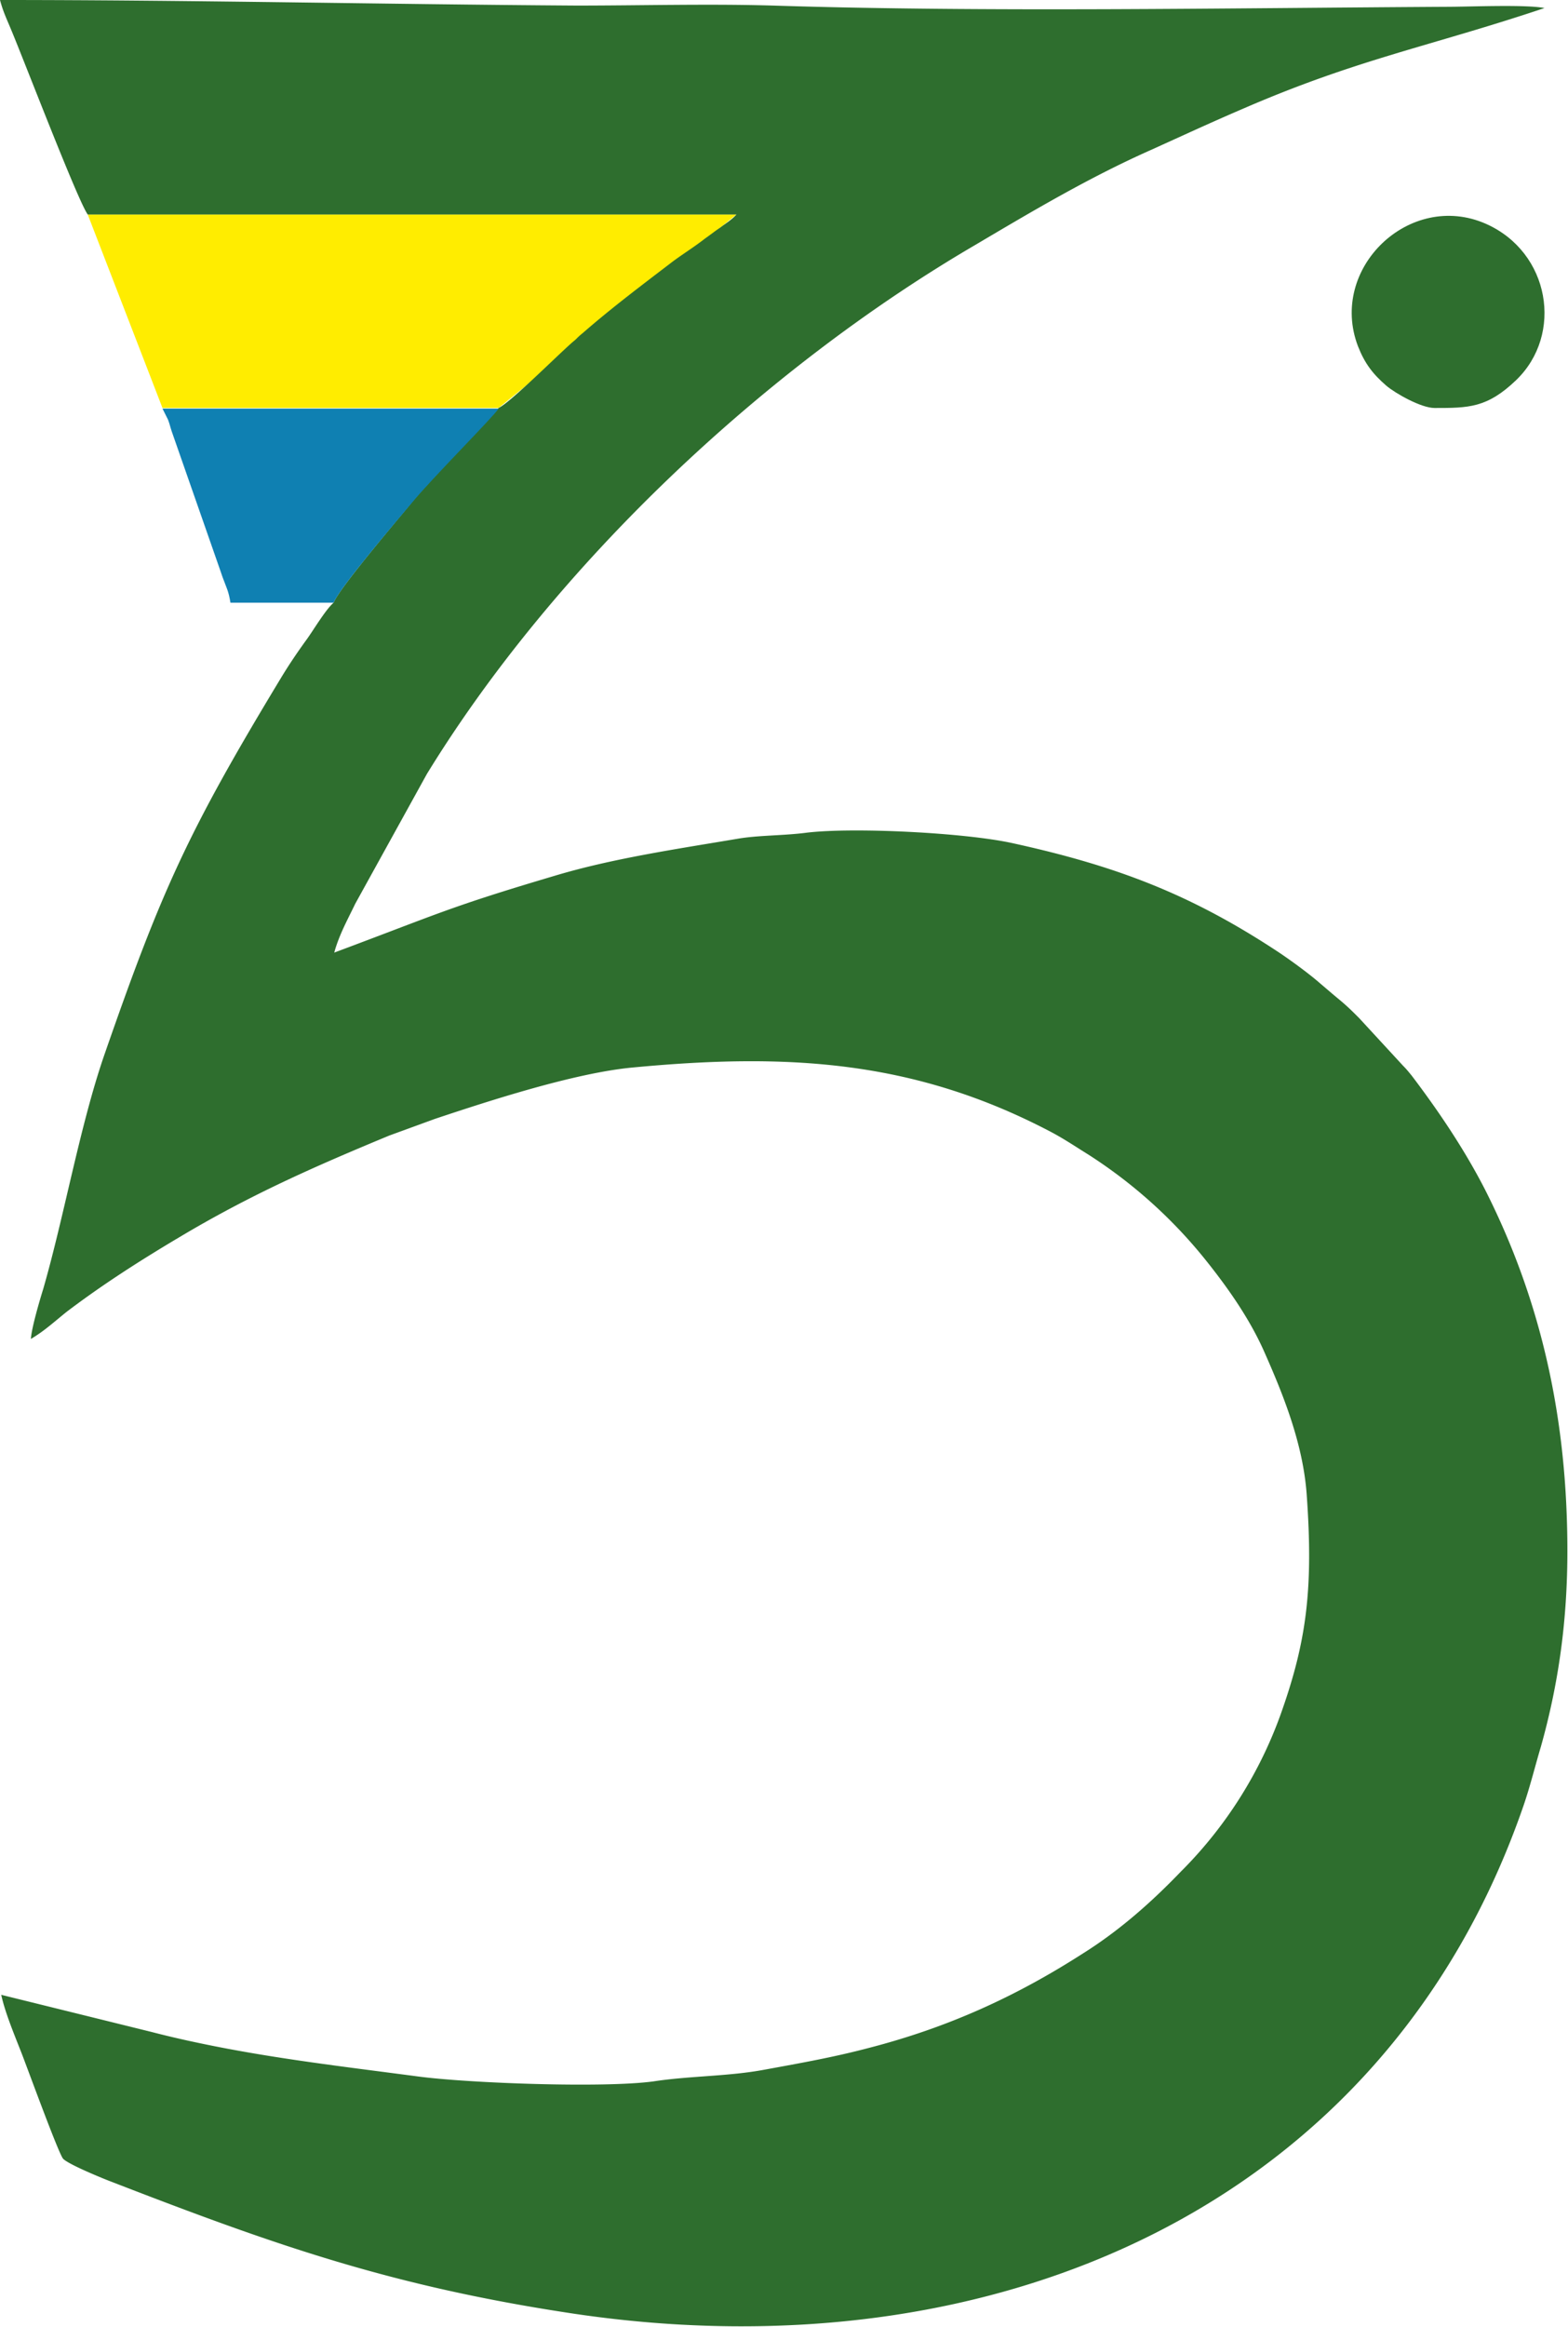 <svg xmlns="http://www.w3.org/2000/svg" xml:space="preserve" x="0" y="0" viewBox="0 0 253.8 376.4">    <path fill="#ffed00" fill-rule="evenodd" d="M14.2 34.7 26.3 66h54.4l38.5-31.3h-105z" clip-rule="evenodd"></path>    <path d="M80.7 66c-1 1.4-10.8 11.3-14 15.2-1.5 1.9-11.8 13.9-12.7 16.3-1.3 1.1-3.3 4.5-4.4 6-1.6 2.2-3 4.3-4.2 6.3-15 24.8-19.3 34.3-28.6 61.1-3.9 11.4-6.4 25.8-9.8 37.6-.5 1.6-1.9 6.3-2 8.1 2.2-1.3 3.8-2.8 5.8-4.4 5.8-4.4 11.9-8.3 18.3-12.1 11.4-6.8 21.6-11.3 33.9-16.4l7.4-2.7c8.7-2.9 22.5-7.4 31.9-8.3 25.2-2.4 45.6-1.2 67.6 10.3 2.3 1.2 4.2 2.5 6.3 3.8a78.67 78.67 0 0 1 18.6 16.6c3.8 4.7 7.4 9.8 9.8 15.2 3.2 7.2 6.3 15 6.9 23.1 1.1 15.3 0 23.8-4.2 35.6a68.8 68.8 0 0 1-15.7 25l-.4.4c-4.8 5-10 9.6-15.9 13.3-10.9 7-21.9 12-34.7 15.3-5.7 1.5-10.8 2.4-16.8 3.5-5.8 1.1-12.1 1-18 1.9-8 1.1-30 .3-38.2-.8-12.1-1.6-23.4-2.9-34.9-5.3-2.9-.6-5.5-1.2-8.2-1.9l-24.3-6c.6 2.8 2.1 6.4 3.2 9.2.8 2 6 16.3 6.8 17.3.8.9 6.4 3.2 8 3.8 26.6 10.3 45.4 16.9 74.8 21.3 68.3 10.1 131.3-17.6 153.6-82.2 1.1-3.2 1.9-6.5 2.8-9.5 2.9-10.3 4.3-20.5 4.3-31.7 0-20.9-4-40.1-13.4-58.6-3.3-6.4-7.4-12.5-11.8-18.3-.5-.6-.8-1-1.4-1.6l-7.1-7.7c-1.2-1.2-1.8-1.8-3.1-2.9-1.1-.9-1.9-1.6-3.2-2.7-1.7-1.5-4.7-3.7-6.8-5.1-14.1-9.3-26.1-13.9-43-17.6-7.7-1.7-25.7-2.6-33.3-1.7-3.8.5-7.9.4-11.3 1-10.1 1.7-20.3 3.2-29.6 6-17.2 5.1-18.7 6.1-35.6 12.4.8-2.9 2.2-5.4 3.4-7.9l11.6-21c20.8-33.9 54.7-65.7 88.8-85.6 9.3-5.5 18.4-10.9 28.3-15.3 5.1-2.3 9.6-4.4 15.2-6.8 18.5-8 30.1-10 48.6-16.2-3.1-.6-12.1-.2-15.9-.2-35.1.2-74.7.9-109-.2-10.4-.3-21.3 0-31.8 0C62.3.7 31.1 0 0 0c.5 1.9 1.1 3.1 1.8 4.8 2.1 5 10.8 27.7 12.4 29.9h105c-.8.9-1.7 1.4-2.6 2.1-.9.6-1.5 1.1-2.5 1.8-1.8 1.4-3.3 2.3-5.2 3.7-5.1 3.9-9.9 7.5-14.6 11.6-.5.4-.7.6-1.1 1-.1.1-.6.5-.7.6-2.6 2.3-9.9 9.6-11.8 10.5z" fill="#2e6e2e" clip-rule="evenodd" fill-rule="evenodd"></path>    <path fill="#0f80b2" fill-rule="evenodd" d="M54 97.5c.9-2.4 11.2-14.4 12.7-16.2 3.2-3.9 13.1-13.8 14-15.2H26.3l.9 1.8c.3.8.3 1 .6 1.9l8 22.9c0 .1.1.2.1.3 0 .1.1.2.1.3.7 1.9 1 2.3 1.3 4.2H54z" clip-rule="evenodd"></path>    <path d="M232.2 66c5.5 0 8.5 0 13.2-4.5 7.7-7.4 5.5-20.7-4.9-25.3-12.3-5.4-25.5 7.2-20.7 19.8 1.1 2.8 2.4 4.5 4.6 6.4 1.4 1.2 5.6 3.6 7.8 3.6z" fill="#2e6e2e" clip-rule="evenodd" fill-rule="evenodd"></path></svg>